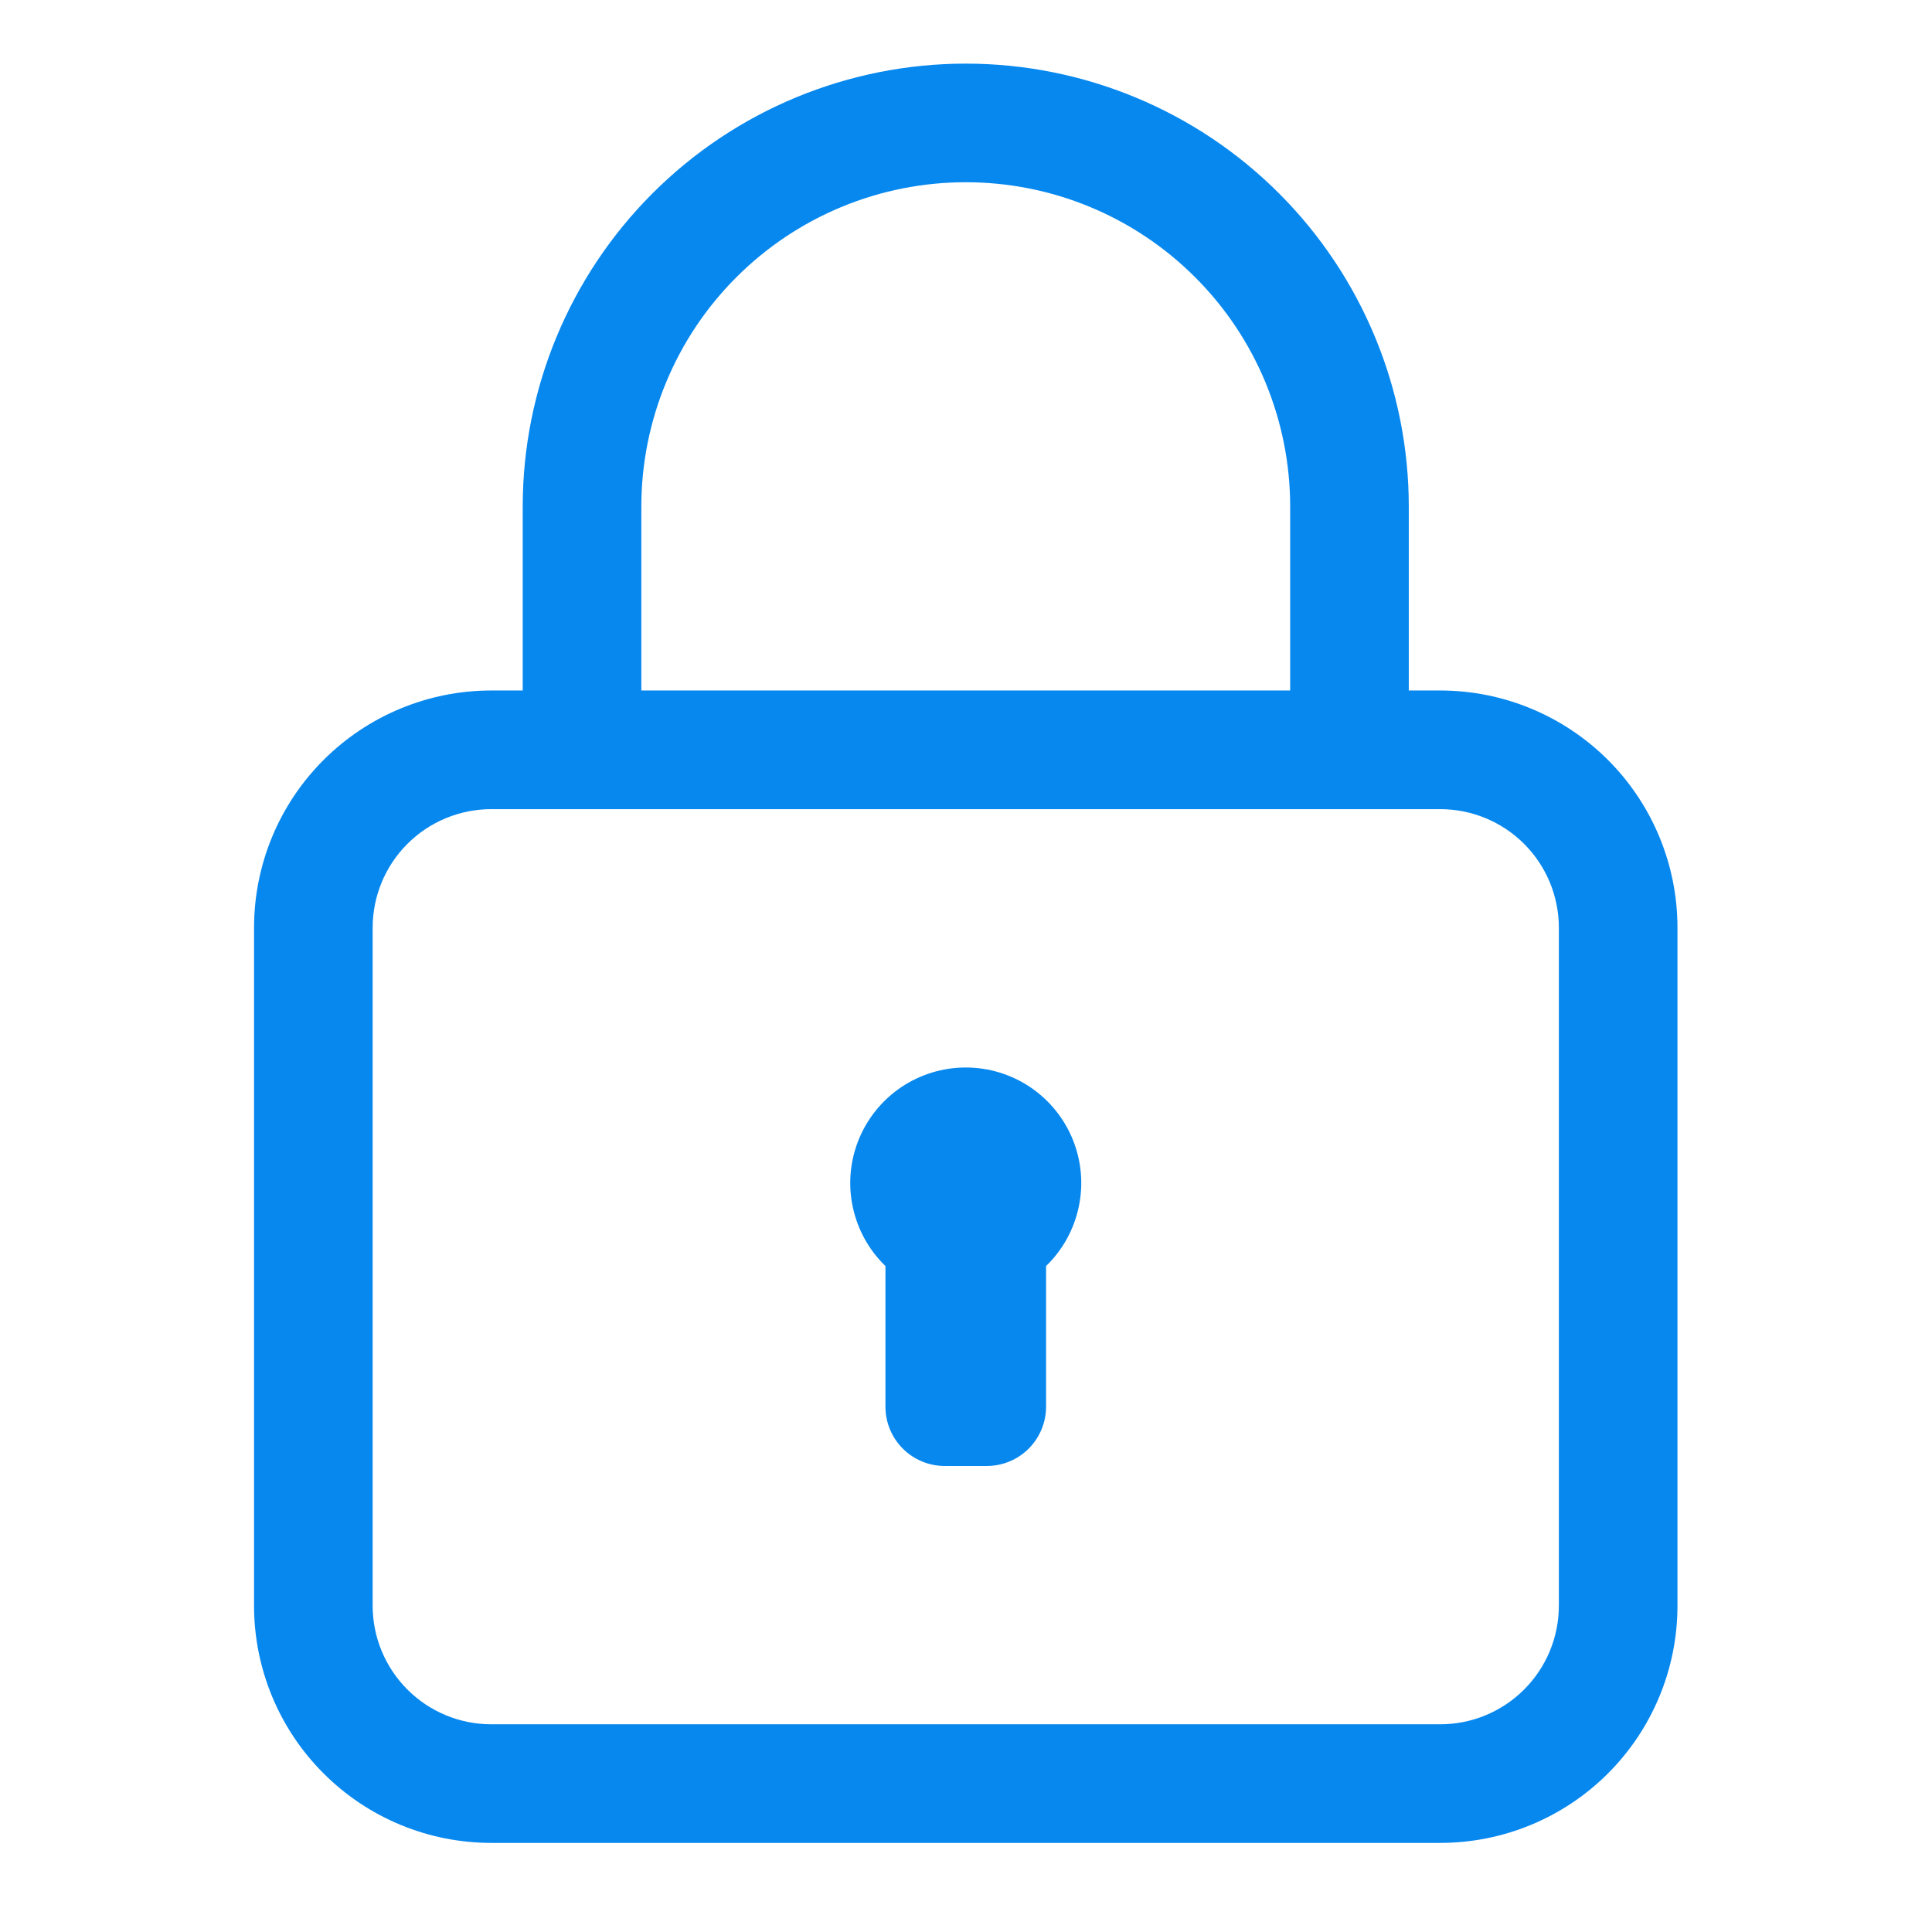 <svg xmlns="http://www.w3.org/2000/svg" width="43" height="43" viewBox="0 0 43 43" fill="none"><path d="M32.055 15.368H31.355V11.276C31.355 8.661 30.316 6.153 28.467 4.304C26.618 2.454 24.11 1.416 21.495 1.416C18.879 1.416 16.371 2.454 14.522 4.304C12.673 6.153 11.634 8.661 11.634 11.276V15.368H10.934C9.534 15.368 8.191 15.925 7.201 16.915C6.21 17.905 5.654 19.248 5.654 20.649V35.737C5.654 37.137 6.21 38.48 7.201 39.47C8.191 40.461 9.534 41.017 10.934 41.017H32.055C33.455 41.017 34.798 40.461 35.789 39.47C36.779 38.48 37.335 37.137 37.335 35.737V20.649C37.335 19.248 36.779 17.905 35.789 16.915C34.798 15.925 33.455 15.368 32.055 15.368ZM14.274 11.276C14.274 10.328 14.461 9.389 14.824 8.513C15.186 7.637 15.718 6.841 16.389 6.171C17.059 5.5 17.855 4.968 18.731 4.605C19.607 4.242 20.546 4.056 21.495 4.056C22.443 4.056 23.382 4.242 24.258 4.605C25.134 4.968 25.93 5.5 26.6 6.171C27.271 6.841 27.803 7.637 28.166 8.513C28.528 9.389 28.715 10.328 28.715 11.276V15.368H14.274V11.276ZM34.695 35.737C34.695 36.437 34.417 37.108 33.922 37.603C33.427 38.099 32.755 38.377 32.055 38.377H10.934C10.234 38.377 9.563 38.099 9.067 37.603C8.572 37.108 8.294 36.437 8.294 35.737V20.649C8.294 19.948 8.572 19.277 9.067 18.782C9.563 18.287 10.234 18.009 10.934 18.009H32.055C32.755 18.009 33.427 18.287 33.922 18.782C34.417 19.277 34.695 19.948 34.695 20.649V35.737Z" fill="#0788EF"></path><path d="M21.495 23.759C20.983 23.759 20.482 23.912 20.057 24.198C19.633 24.485 19.303 24.891 19.111 25.366C18.919 25.841 18.873 26.362 18.98 26.863C19.086 27.364 19.339 27.822 19.707 28.178V31.308C19.707 31.658 19.846 31.994 20.094 32.242C20.341 32.489 20.677 32.628 21.027 32.628H21.962C22.312 32.628 22.648 32.489 22.895 32.242C23.143 31.994 23.282 31.658 23.282 31.308V28.178C23.65 27.822 23.903 27.364 24.009 26.863C24.116 26.362 24.07 25.841 23.878 25.366C23.686 24.891 23.356 24.485 22.932 24.198C22.507 23.912 22.007 23.759 21.495 23.759Z" fill="#0788EF"></path></svg>